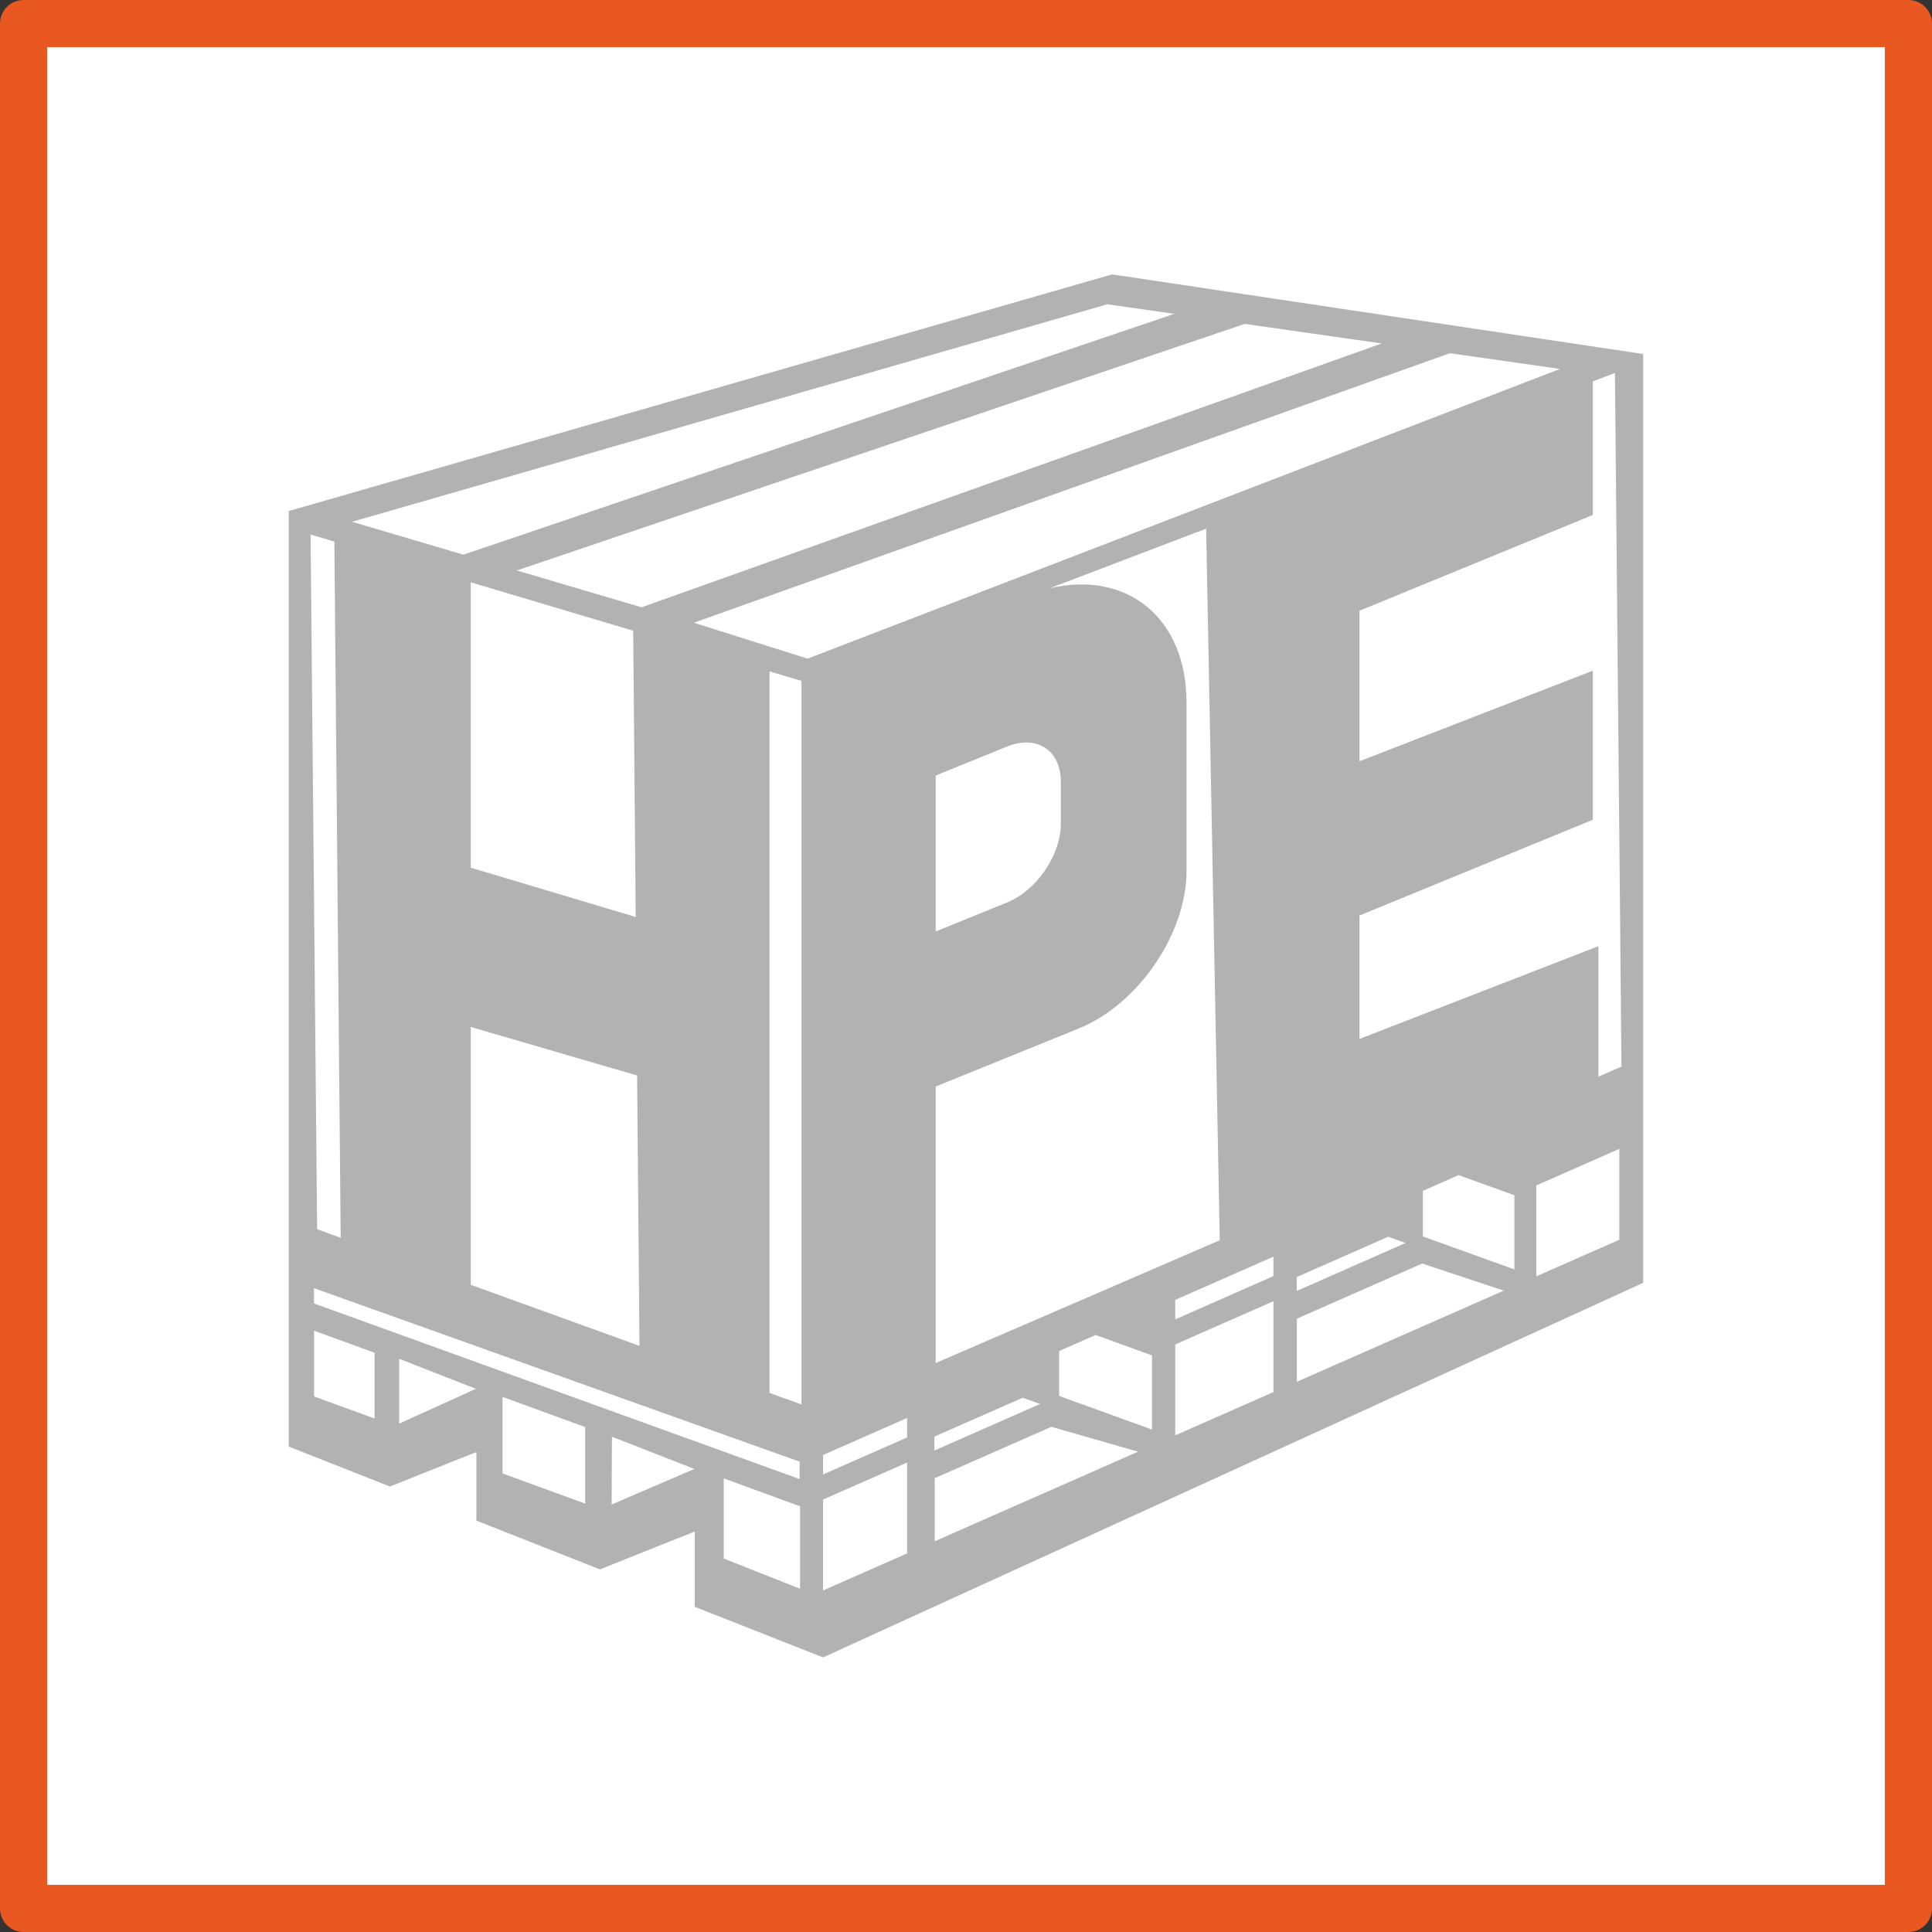 <?xml version="1.0" encoding="UTF-8" standalone="no"?>
<!DOCTYPE svg PUBLIC "-//W3C//DTD SVG 1.1//EN" "http://www.w3.org/Graphics/SVG/1.1/DTD/svg11.dtd">
<svg width="100%" height="100%" viewBox="0 0 164 164" version="1.1" xmlns="http://www.w3.org/2000/svg" xmlns:xlink="http://www.w3.org/1999/xlink" xml:space="preserve" xmlns:serif="http://www.serif.com/" style="fill-rule:evenodd;clip-rule:evenodd;stroke-linejoin:round;stroke-miterlimit:1.5;">
    <rect x="0" y="0" width="164" height="164" fill="#333333" stroke="none"/>
    <g transform="matrix(1,0,0,1,-8,-8)">
        <rect x="10" y="10" width="160" height="160" style="fill:white;stroke:rgb(232,88,32);stroke-width:4px;"/>
        <g transform="matrix(0.678,0,0,0.678,76.035,52.765)">
            <path d="M0,109.814L-4.001,108.366L-4.001,18.032L0,19.225L0,109.814ZM-41.413,6.878L-21.071,12.943L-20.756,48.784L-41.413,42.606L-41.413,6.878ZM-57.693,88.944L-60.641,87.878L-61.462,0.9L-58.484,1.788L-57.693,88.944ZM-20.282,102.477L-41.413,94.833L-41.413,62.55L-20.581,68.625L-20.282,102.477ZM31.099,7.617L50.663,0.165L52.365,89.257L16.806,104.627L16.806,70.007L34.705,62.746C42.163,59.72 48.208,50.881 48.208,43.002L48.208,21.948C48.208,11.304 40.755,5.374 31.099,7.617M99.078,-18.278L101.844,-19.331L102.664,67.516L99.776,68.765L99.776,52.439L69.862,64.051L69.862,48.6L99.077,36.609L99.077,17.945L69.862,29.287L69.862,10.439L99.077,-1.552L99.078,-18.278ZM81.183,-21.803L94.961,-19.832L0.768,16.438L-13.477,11.942L81.183,-21.803ZM55.491,-25.473L72.64,-23.023L-20.022,10.009L-35.636,5.397L55.491,-25.473ZM38.289,-27.929L46.677,-26.731L-42.33,3.42L-56.268,-0.697L38.289,-27.929ZM16.806,31.07L25.72,27.448C29.449,25.932 32.472,27.897 32.472,31.837L32.472,37.098C32.472,41.036 29.449,45.458 25.72,46.974L16.806,50.595L16.806,31.07ZM105.382,94.586L2.701,141.486L-13.365,135.146L-13.365,125.728C-13.365,125.728 -19.65,128.211 -25.236,130.462L-40.702,124.358L-40.702,115.777C-40.702,115.777 -46.227,117.96 -51.522,120.088L-64.197,115.086L-64.197,-2.041L38.897,-31.672L105.382,-21.702L105.382,94.586ZM-50.37,104.1L-40.762,107.857L-50.37,112.211L-50.37,104.1ZM-23.734,113.853L-13.415,117.889L-23.768,122.341L-23.734,113.853ZM-61.027,100.576L-53.448,103.342L-53.448,111.573L-61.027,108.809L-61.027,100.576ZM-37.432,108.865L-27.08,112.644L-27.08,122.229L-37.432,118.449L-37.432,108.865ZM-9.731,119.073L-0.177,122.567L-0.177,132.888L-9.731,129.107L-9.731,119.073ZM-61.039,95.256L-0.231,116.977L-0.231,119.155L-61.039,97.166L-61.039,95.256ZM13.221,128.466L2.701,133.098L2.701,121.72L13.221,117.087L13.221,128.466ZM59.086,108.266L46.793,113.679L46.793,102.301L59.086,96.888L59.086,108.266ZM102.396,89.191L91.999,93.771L91.999,82.392L102.396,77.813L102.396,89.191ZM42.142,115.727L16.681,126.941L16.681,119.044L31.287,112.612L42.142,115.727ZM87.928,95.563L62.018,106.974L62.018,99.077L77.704,92.17L87.928,95.563ZM82.266,81.1L89.257,83.62L89.257,92.909L77.793,88.778L77.793,83.07L82.266,81.1ZM36.825,101.113L43.878,103.669L43.878,112.958L32.261,108.747L32.261,103.122L36.825,101.113ZM75.64,89.596L62.004,95.602L62.004,93.861L73.457,88.817L75.64,89.596ZM29.874,109.752L16.638,115.581L16.638,113.84L27.69,108.973L29.874,109.752ZM59.086,93.746L46.796,99.159L46.796,96.721L59.086,91.309L59.086,93.746ZM13.221,113.945L2.701,118.578L2.701,116.141L13.221,111.508L13.221,113.945Z" style="fill:rgb(178,178,178);"/>
        </g>
    </g>
</svg>
